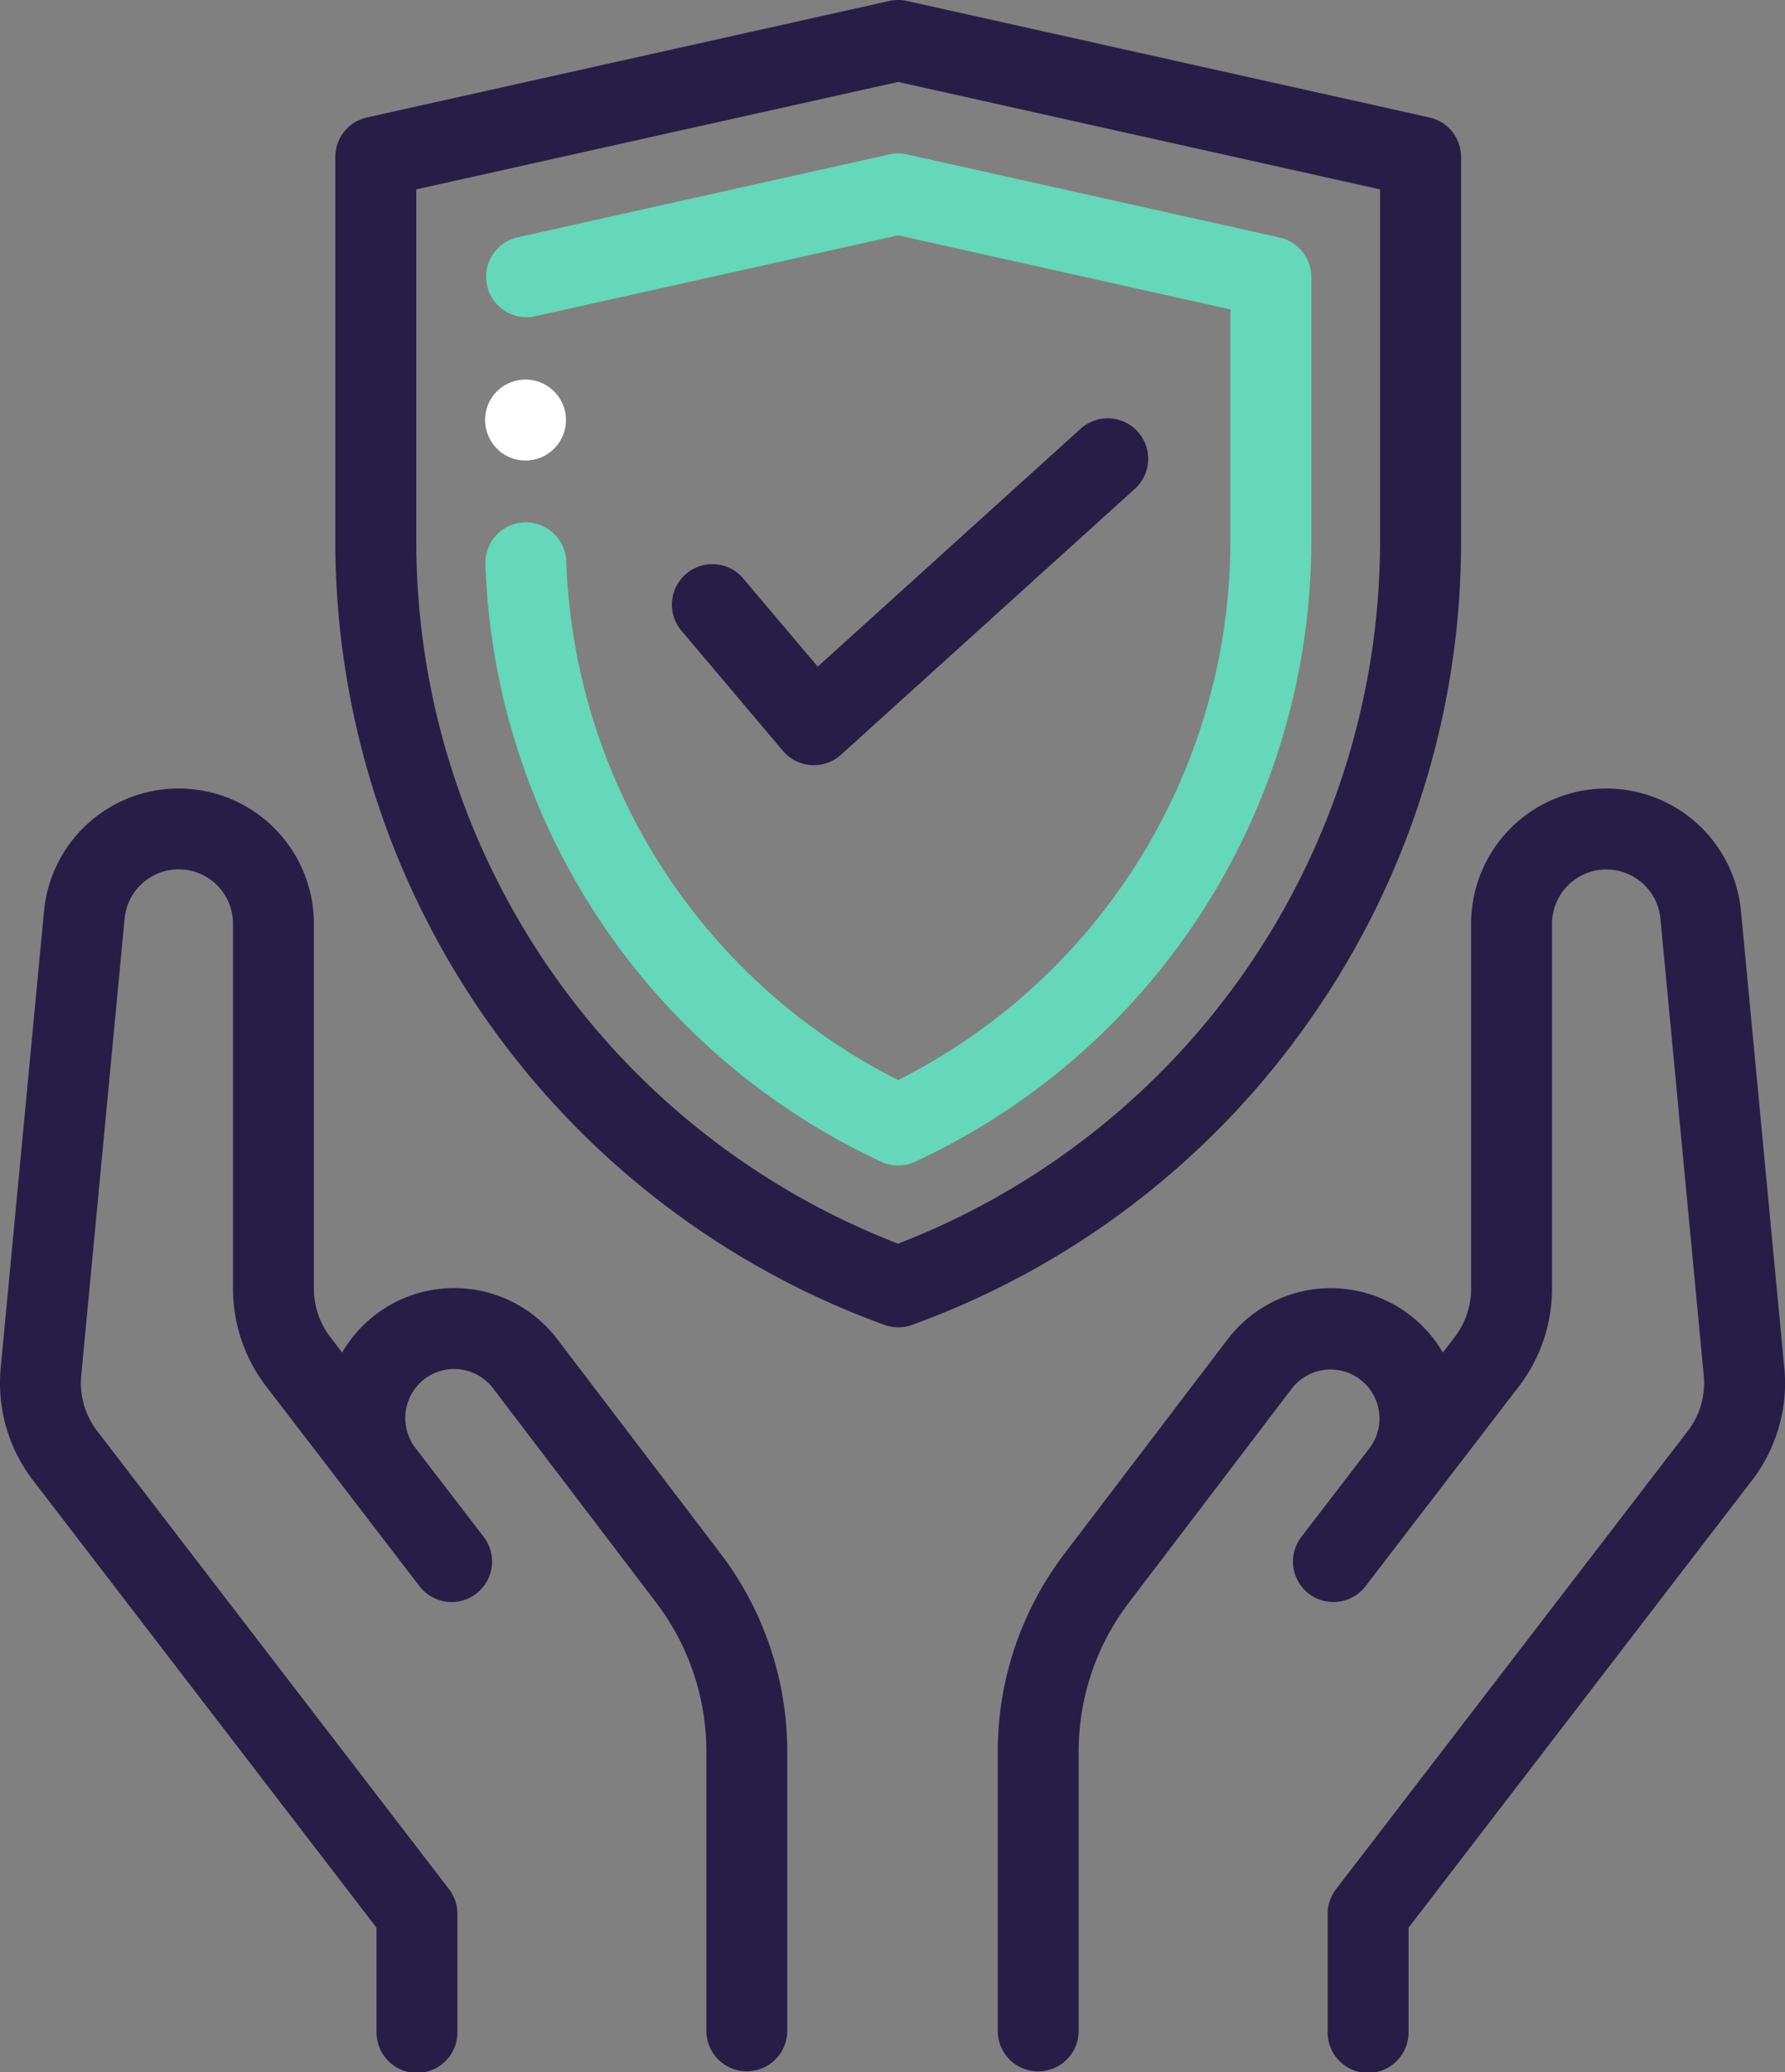 <svg xmlns="http://www.w3.org/2000/svg" width="128.903" height="149.589" viewBox="0 0 128.903 149.589">
    <rect x="0" y="0" width="128.903" height="149.589" fill="#808080" stroke="none"/>
    <defs>
        <style>.a{fill:#271e47;}.b{fill:#64d8b8;}.c{fill:#fff;}</style>
    </defs>
    <g transform="translate(-0.501 -0.002)">
        <path class="a"
              d="M153.775,73.6a59.941,59.941,0,0,0,10.9-34.555V11.333a2.923,2.923,0,0,0-2.286-2.852L124.661.071a2.949,2.949,0,0,0-1.271,0L85.665,8.481a2.922,2.922,0,0,0-2.286,2.852V39.041a60.234,60.234,0,0,0,39.649,56.606,2.922,2.922,0,0,0,2,0A59.941,59.941,0,0,0,153.775,73.6Zm-29.75,16.184a54.391,54.391,0,0,1-34.8-50.74V13.675l34.8-7.758,34.8,7.758V39.041a54.39,54.39,0,0,1-34.8,50.74Zm0,0"
              transform="translate(-58.664)"/>
        <path class="b"
              d="M180.055,46.84a2.921,2.921,0,0,0-2.286-2.852l-26.911-6a2.954,2.954,0,0,0-1.273,0l-26.912,6a2.921,2.921,0,0,0,1.271,5.7l26.277-5.857,23.991,5.348v16.7a43.589,43.589,0,0,1-23.991,38.931,43.6,43.6,0,0,1-23.854-35.462c-.051-.644-.088-1.294-.11-1.936a2.922,2.922,0,1,0-5.84.2c.025.727.066,1.465.123,2.194a49.439,49.439,0,0,0,28.453,40.9,2.92,2.92,0,0,0,2.455,0A49.429,49.429,0,0,0,180.056,65.88V46.84Zm0,0"
              transform="translate(-84.859 -26.839)"/>
        <path class="a"
              d="M174.515,127.455a2.917,2.917,0,0,0,2.036,1.028q.1.007.2.007a2.922,2.922,0,0,0,1.96-.754l21.182-19.164a2.922,2.922,0,1,0-3.92-4.333l-18.942,17.136-5.406-6.395a2.922,2.922,0,0,0-4.462,3.773Zm0,0"
              transform="translate(-117.477 -73.248)"/>
        <path class="a"
              d="M40.759,234.594a9.362,9.362,0,0,0-15.551.946l-.858-1.118a5.735,5.735,0,0,1-1.181-3.477V204.586a9.766,9.766,0,0,0-19.488-.922L.553,236.643a11.534,11.534,0,0,0,2.3,8.083L27.69,277.063v7.505a2.922,2.922,0,1,0,5.843,0v-8.5a2.924,2.924,0,0,0-.6-1.779L7.5,241.182a5.694,5.694,0,0,1-1.132-3.988L9.5,204.217a3.922,3.922,0,0,1,7.827.37v26.358a11.607,11.607,0,0,0,2.391,7.036l6.116,7.965.027.038,4.935,6.427a2.922,2.922,0,1,0,4.635-3.56L30.478,242.4a3.55,3.55,0,0,1,.62-4.9,3.531,3.531,0,0,1,5.011.625l11.8,15.5a17.729,17.729,0,0,1,3.6,10.675v20.26a2.922,2.922,0,0,0,5.843,0v-20.26a23.606,23.606,0,0,0-4.792-14.213Zm0,0"
              transform="translate(0 -137.899)"/>
        <path class="a"
              d="M303.921,236.644l-3.128-32.979a9.766,9.766,0,0,0-19.488.922v26.358a5.742,5.742,0,0,1-1.181,3.477l-.859,1.118a9.37,9.37,0,0,0-15.55-.946l-11.8,15.5a23.608,23.608,0,0,0-4.793,14.215v20.259a2.922,2.922,0,0,0,5.843,0v-20.26a17.729,17.729,0,0,1,3.6-10.675l11.8-15.5a3.534,3.534,0,0,1,5.631,4.271l-4.95,6.447a2.922,2.922,0,0,0,4.635,3.56l4.934-6.427.026-.034,6.118-7.967a11.619,11.619,0,0,0,2.39-7.037V204.586a3.923,3.923,0,0,1,7.828-.37l3.128,32.978a5.688,5.688,0,0,1-1.122,3.973l-25.438,33.123a2.926,2.926,0,0,0-.6,1.78v8.5a2.922,2.922,0,1,0,5.843,0v-7.505l24.844-32.352a11.53,11.53,0,0,0,2.293-8.068Zm0,0"
              transform="translate(-174.569 -137.899)"/>
        <path class="c" d="M121.7,99.134a2.922,2.922,0,1,0-1.092-3.5,2.947,2.947,0,0,0,1.092,3.5Zm0,0"
              transform="translate(-84.877 -66.381)"/>
    </g>
</svg>
